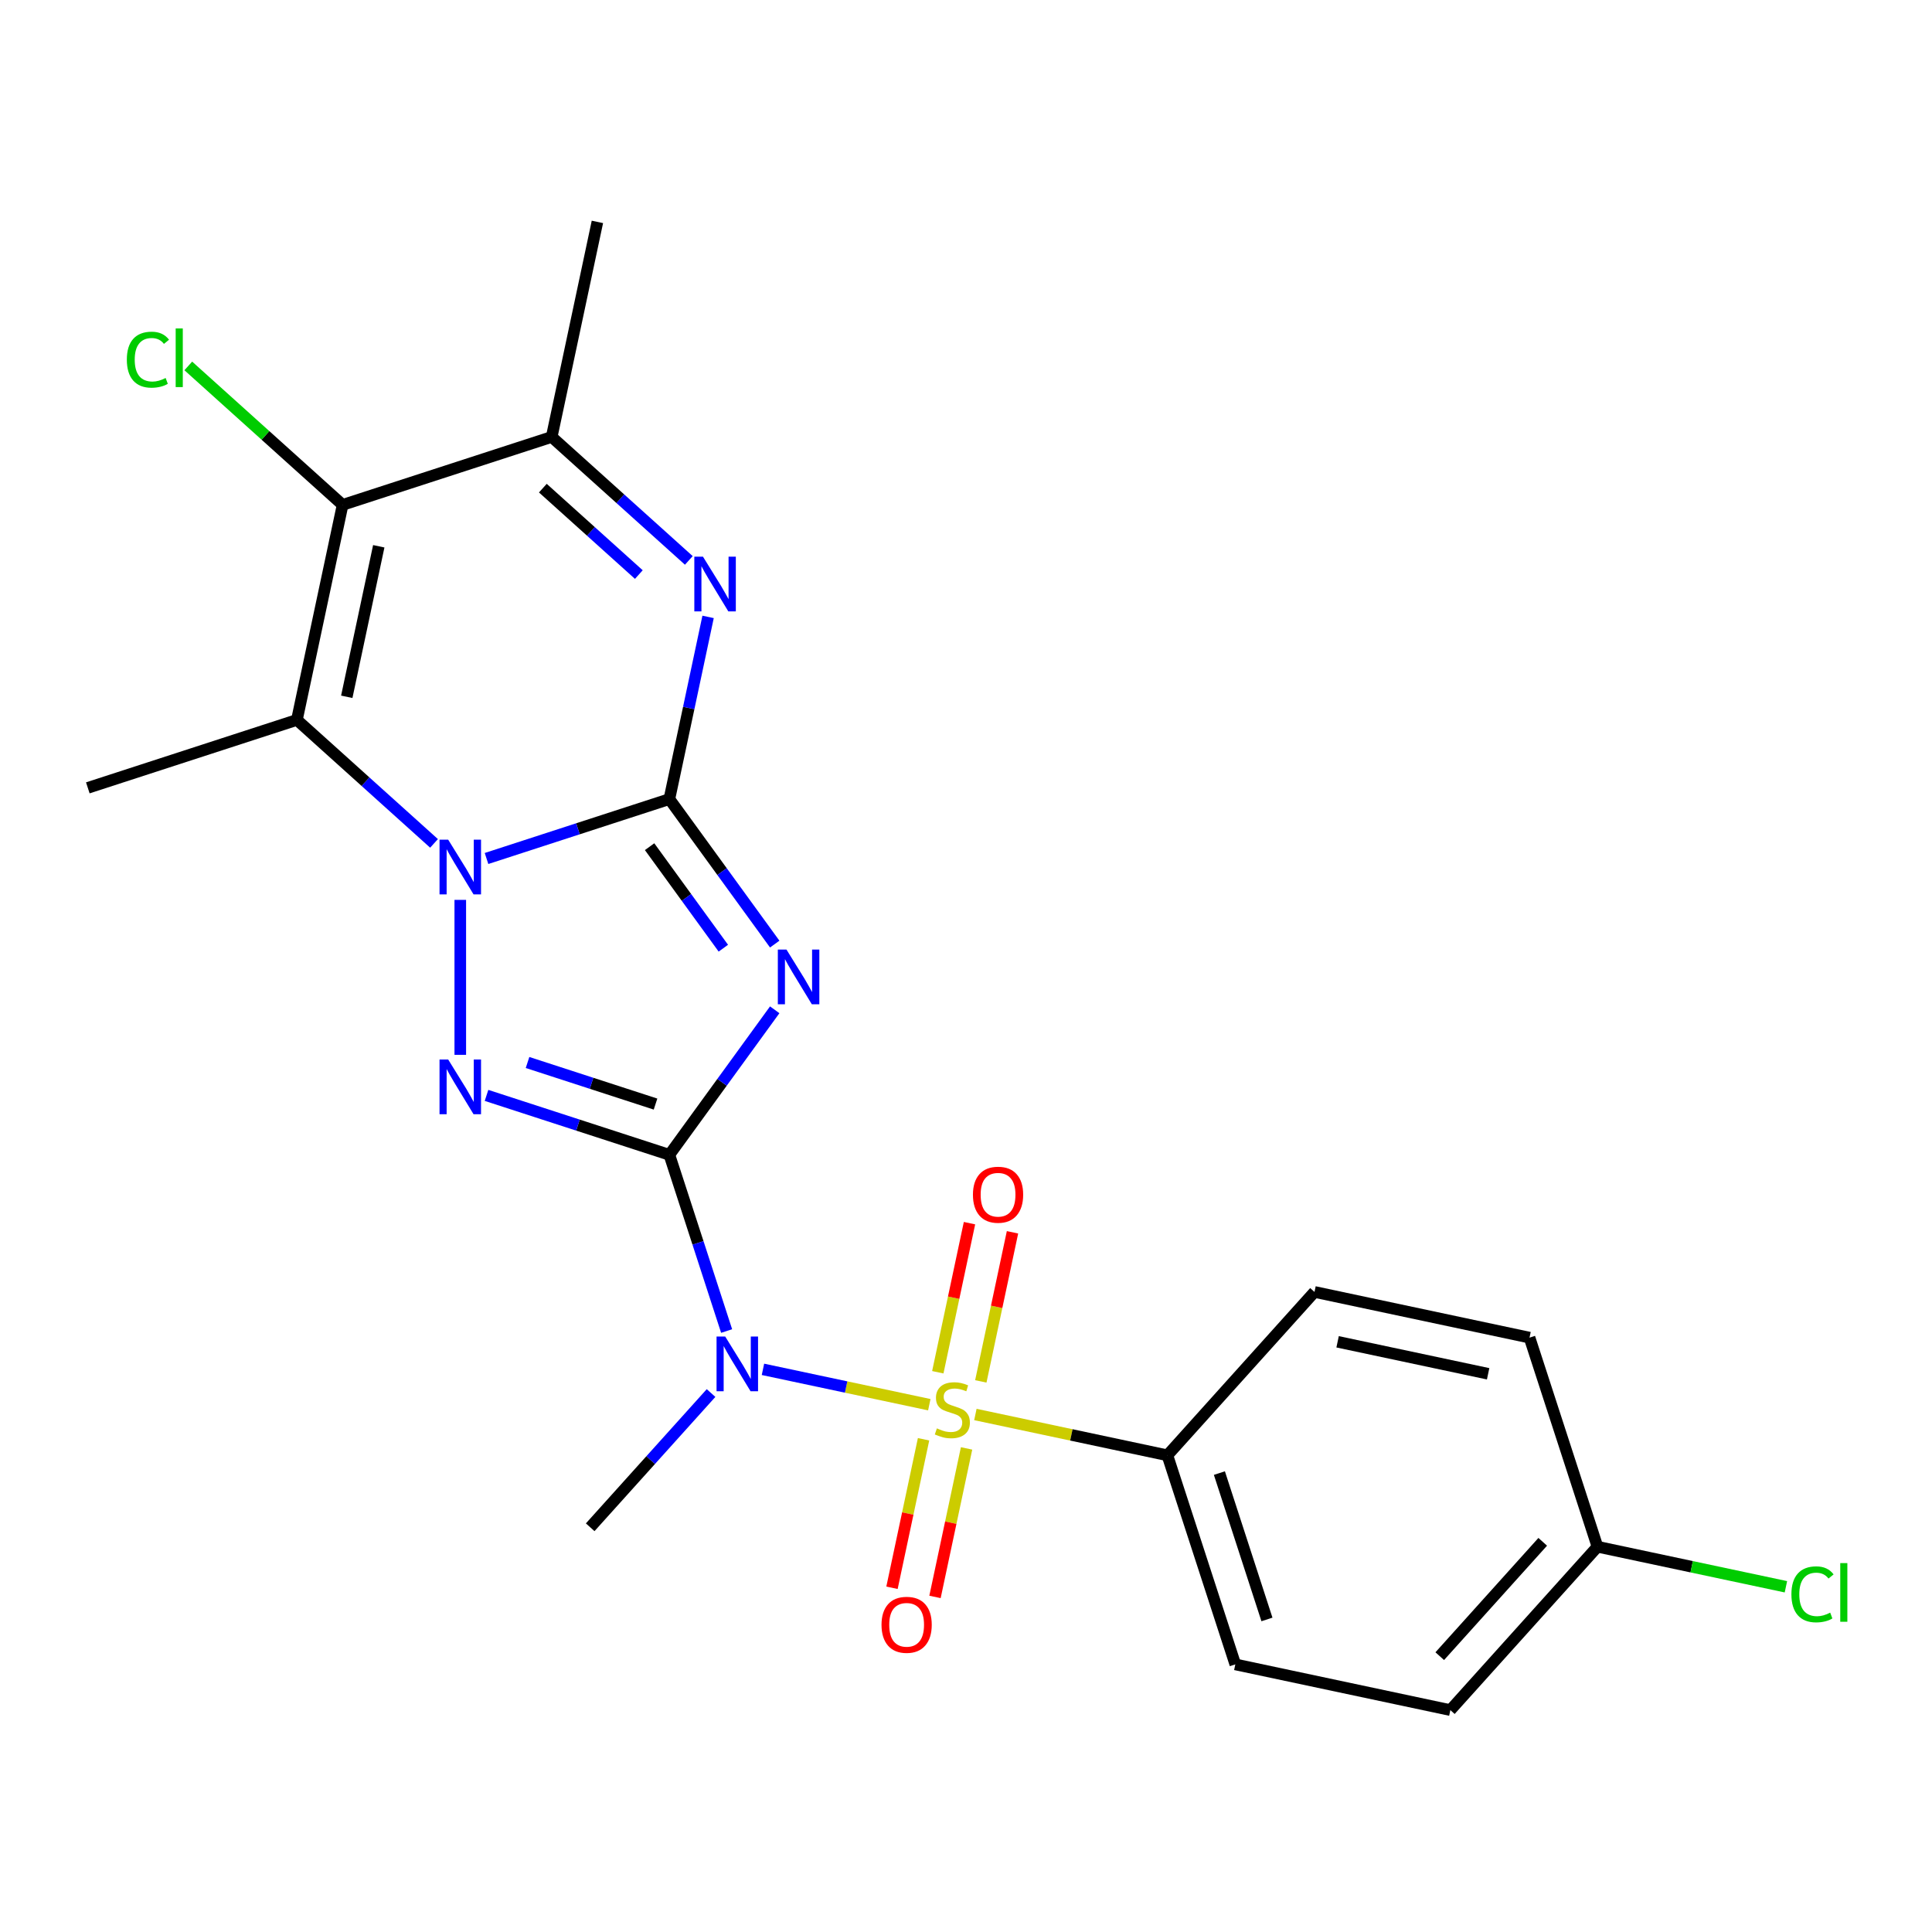 <?xml version='1.0' encoding='iso-8859-1'?>
<svg version='1.1' baseProfile='full'
              xmlns='http://www.w3.org/2000/svg'
                      xmlns:rdkit='http://www.rdkit.org/xml'
                      xmlns:xlink='http://www.w3.org/1999/xlink'
                  xml:space='preserve'
width='1000px' height='1000px' viewBox='0 0 1000 1000'>
<!-- END OF HEADER -->
<rect style='opacity:1.0;fill:#FFFFFF;stroke:none' width='1000' height='1000' x='0' y='0'> </rect>
<path class='bond-2' d='M 346.463,597.725 L 373.728,560.198' style='fill:none;fill-rule:evenodd;stroke:#000000;stroke-width:6px;stroke-linecap:butt;stroke-linejoin:miter;stroke-opacity:1' />
<path class='bond-2' d='M 373.728,560.198 L 400.993,522.67' style='fill:none;fill-rule:evenodd;stroke:#0000FF;stroke-width:6px;stroke-linecap:butt;stroke-linejoin:miter;stroke-opacity:1' />
<path class='bond-4' d='M 346.463,597.725 L 299.144,582.35' style='fill:none;fill-rule:evenodd;stroke:#000000;stroke-width:6px;stroke-linecap:butt;stroke-linejoin:miter;stroke-opacity:1' />
<path class='bond-4' d='M 299.144,582.35 L 251.825,566.975' style='fill:none;fill-rule:evenodd;stroke:#0000FF;stroke-width:6px;stroke-linecap:butt;stroke-linejoin:miter;stroke-opacity:1' />
<path class='bond-4' d='M 339.3,571.468 L 306.177,560.706' style='fill:none;fill-rule:evenodd;stroke:#000000;stroke-width:6px;stroke-linecap:butt;stroke-linejoin:miter;stroke-opacity:1' />
<path class='bond-4' d='M 306.177,560.706 L 273.053,549.943' style='fill:none;fill-rule:evenodd;stroke:#0000FF;stroke-width:6px;stroke-linecap:butt;stroke-linejoin:miter;stroke-opacity:1' />
<path class='bond-5' d='M 346.463,597.725 L 361.282,643.334' style='fill:none;fill-rule:evenodd;stroke:#000000;stroke-width:6px;stroke-linecap:butt;stroke-linejoin:miter;stroke-opacity:1' />
<path class='bond-5' d='M 361.282,643.334 L 376.101,688.942' style='fill:none;fill-rule:evenodd;stroke:#0000FF;stroke-width:6px;stroke-linecap:butt;stroke-linejoin:miter;stroke-opacity:1' />
<path class='bond-0' d='M 346.463,413.606 L 373.728,451.134' style='fill:none;fill-rule:evenodd;stroke:#000000;stroke-width:6px;stroke-linecap:butt;stroke-linejoin:miter;stroke-opacity:1' />
<path class='bond-0' d='M 373.728,451.134 L 400.993,488.661' style='fill:none;fill-rule:evenodd;stroke:#0000FF;stroke-width:6px;stroke-linecap:butt;stroke-linejoin:miter;stroke-opacity:1' />
<path class='bond-0' d='M 336.23,438.241 L 355.316,464.511' style='fill:none;fill-rule:evenodd;stroke:#000000;stroke-width:6px;stroke-linecap:butt;stroke-linejoin:miter;stroke-opacity:1' />
<path class='bond-0' d='M 355.316,464.511 L 374.401,490.78' style='fill:none;fill-rule:evenodd;stroke:#0000FF;stroke-width:6px;stroke-linecap:butt;stroke-linejoin:miter;stroke-opacity:1' />
<path class='bond-7' d='M 346.463,413.606 L 356.485,366.456' style='fill:none;fill-rule:evenodd;stroke:#000000;stroke-width:6px;stroke-linecap:butt;stroke-linejoin:miter;stroke-opacity:1' />
<path class='bond-7' d='M 356.485,366.456 L 366.507,319.306' style='fill:none;fill-rule:evenodd;stroke:#0000FF;stroke-width:6px;stroke-linecap:butt;stroke-linejoin:miter;stroke-opacity:1' />
<path class='bond-23' d='M 346.463,413.606 L 299.144,428.981' style='fill:none;fill-rule:evenodd;stroke:#000000;stroke-width:6px;stroke-linecap:butt;stroke-linejoin:miter;stroke-opacity:1' />
<path class='bond-23' d='M 299.144,428.981 L 251.825,444.356' style='fill:none;fill-rule:evenodd;stroke:#0000FF;stroke-width:6px;stroke-linecap:butt;stroke-linejoin:miter;stroke-opacity:1' />
<path class='bond-1' d='M 238.24,465.775 L 238.24,545.982' style='fill:none;fill-rule:evenodd;stroke:#0000FF;stroke-width:6px;stroke-linecap:butt;stroke-linejoin:miter;stroke-opacity:1' />
<path class='bond-6' d='M 224.656,436.538 L 189.166,404.583' style='fill:none;fill-rule:evenodd;stroke:#0000FF;stroke-width:6px;stroke-linecap:butt;stroke-linejoin:miter;stroke-opacity:1' />
<path class='bond-6' d='M 189.166,404.583 L 153.677,372.628' style='fill:none;fill-rule:evenodd;stroke:#000000;stroke-width:6px;stroke-linecap:butt;stroke-linejoin:miter;stroke-opacity:1' />
<path class='bond-3' d='M 481.006,727.071 L 437.956,717.92' style='fill:none;fill-rule:evenodd;stroke:#CCCC00;stroke-width:6px;stroke-linecap:butt;stroke-linejoin:miter;stroke-opacity:1' />
<path class='bond-3' d='M 437.956,717.92 L 394.906,708.77' style='fill:none;fill-rule:evenodd;stroke:#0000FF;stroke-width:6px;stroke-linecap:butt;stroke-linejoin:miter;stroke-opacity:1' />
<path class='bond-10' d='M 504.856,732.14 L 554.546,742.702' style='fill:none;fill-rule:evenodd;stroke:#CCCC00;stroke-width:6px;stroke-linecap:butt;stroke-linejoin:miter;stroke-opacity:1' />
<path class='bond-10' d='M 554.546,742.702 L 604.236,753.264' style='fill:none;fill-rule:evenodd;stroke:#000000;stroke-width:6px;stroke-linecap:butt;stroke-linejoin:miter;stroke-opacity:1' />
<path class='bond-11' d='M 507.667,715.007 L 515.869,676.422' style='fill:none;fill-rule:evenodd;stroke:#CCCC00;stroke-width:6px;stroke-linecap:butt;stroke-linejoin:miter;stroke-opacity:1' />
<path class='bond-11' d='M 515.869,676.422 L 524.07,637.838' style='fill:none;fill-rule:evenodd;stroke:#FF0000;stroke-width:6px;stroke-linecap:butt;stroke-linejoin:miter;stroke-opacity:1' />
<path class='bond-11' d='M 485.406,710.275 L 493.608,671.691' style='fill:none;fill-rule:evenodd;stroke:#CCCC00;stroke-width:6px;stroke-linecap:butt;stroke-linejoin:miter;stroke-opacity:1' />
<path class='bond-11' d='M 493.608,671.691 L 501.809,633.106' style='fill:none;fill-rule:evenodd;stroke:#FF0000;stroke-width:6px;stroke-linecap:butt;stroke-linejoin:miter;stroke-opacity:1' />
<path class='bond-12' d='M 478.033,744.965 L 469.864,783.399' style='fill:none;fill-rule:evenodd;stroke:#CCCC00;stroke-width:6px;stroke-linecap:butt;stroke-linejoin:miter;stroke-opacity:1' />
<path class='bond-12' d='M 469.864,783.399 L 461.694,821.833' style='fill:none;fill-rule:evenodd;stroke:#FF0000;stroke-width:6px;stroke-linecap:butt;stroke-linejoin:miter;stroke-opacity:1' />
<path class='bond-12' d='M 500.294,749.696 L 492.125,788.13' style='fill:none;fill-rule:evenodd;stroke:#CCCC00;stroke-width:6px;stroke-linecap:butt;stroke-linejoin:miter;stroke-opacity:1' />
<path class='bond-12' d='M 492.125,788.13 L 483.955,826.565' style='fill:none;fill-rule:evenodd;stroke:#FF0000;stroke-width:6px;stroke-linecap:butt;stroke-linejoin:miter;stroke-opacity:1' />
<path class='bond-17' d='M 368.041,721.034 L 336.763,755.773' style='fill:none;fill-rule:evenodd;stroke:#0000FF;stroke-width:6px;stroke-linecap:butt;stroke-linejoin:miter;stroke-opacity:1' />
<path class='bond-17' d='M 336.763,755.773 L 305.485,790.511' style='fill:none;fill-rule:evenodd;stroke:#000000;stroke-width:6px;stroke-linecap:butt;stroke-linejoin:miter;stroke-opacity:1' />
<path class='bond-8' d='M 153.677,372.628 L 177.335,261.323' style='fill:none;fill-rule:evenodd;stroke:#000000;stroke-width:6px;stroke-linecap:butt;stroke-linejoin:miter;stroke-opacity:1' />
<path class='bond-8' d='M 179.487,360.664 L 196.048,282.751' style='fill:none;fill-rule:evenodd;stroke:#000000;stroke-width:6px;stroke-linecap:butt;stroke-linejoin:miter;stroke-opacity:1' />
<path class='bond-16' d='M 153.677,372.628 L 45.455,407.792' style='fill:none;fill-rule:evenodd;stroke:#000000;stroke-width:6px;stroke-linecap:butt;stroke-linejoin:miter;stroke-opacity:1' />
<path class='bond-9' d='M 356.536,290.07 L 321.047,258.115' style='fill:none;fill-rule:evenodd;stroke:#0000FF;stroke-width:6px;stroke-linecap:butt;stroke-linejoin:miter;stroke-opacity:1' />
<path class='bond-9' d='M 321.047,258.115 L 285.558,226.16' style='fill:none;fill-rule:evenodd;stroke:#000000;stroke-width:6px;stroke-linecap:butt;stroke-linejoin:miter;stroke-opacity:1' />
<path class='bond-9' d='M 330.661,297.396 L 305.819,275.027' style='fill:none;fill-rule:evenodd;stroke:#0000FF;stroke-width:6px;stroke-linecap:butt;stroke-linejoin:miter;stroke-opacity:1' />
<path class='bond-9' d='M 305.819,275.027 L 280.976,252.659' style='fill:none;fill-rule:evenodd;stroke:#000000;stroke-width:6px;stroke-linecap:butt;stroke-linejoin:miter;stroke-opacity:1' />
<path class='bond-13' d='M 177.335,261.323 L 137.396,225.362' style='fill:none;fill-rule:evenodd;stroke:#000000;stroke-width:6px;stroke-linecap:butt;stroke-linejoin:miter;stroke-opacity:1' />
<path class='bond-13' d='M 137.396,225.362 L 97.457,189.4' style='fill:none;fill-rule:evenodd;stroke:#00CC00;stroke-width:6px;stroke-linecap:butt;stroke-linejoin:miter;stroke-opacity:1' />
<path class='bond-24' d='M 177.335,261.323 L 285.558,226.16' style='fill:none;fill-rule:evenodd;stroke:#000000;stroke-width:6px;stroke-linecap:butt;stroke-linejoin:miter;stroke-opacity:1' />
<path class='bond-22' d='M 285.558,226.16 L 309.216,114.855' style='fill:none;fill-rule:evenodd;stroke:#000000;stroke-width:6px;stroke-linecap:butt;stroke-linejoin:miter;stroke-opacity:1' />
<path class='bond-14' d='M 604.236,753.264 L 639.399,861.486' style='fill:none;fill-rule:evenodd;stroke:#000000;stroke-width:6px;stroke-linecap:butt;stroke-linejoin:miter;stroke-opacity:1' />
<path class='bond-14' d='M 631.155,762.465 L 655.769,838.22' style='fill:none;fill-rule:evenodd;stroke:#000000;stroke-width:6px;stroke-linecap:butt;stroke-linejoin:miter;stroke-opacity:1' />
<path class='bond-15' d='M 604.236,753.264 L 680.377,668.701' style='fill:none;fill-rule:evenodd;stroke:#000000;stroke-width:6px;stroke-linecap:butt;stroke-linejoin:miter;stroke-opacity:1' />
<path class='bond-20' d='M 639.399,861.486 L 750.704,885.145' style='fill:none;fill-rule:evenodd;stroke:#000000;stroke-width:6px;stroke-linecap:butt;stroke-linejoin:miter;stroke-opacity:1' />
<path class='bond-19' d='M 680.377,668.701 L 791.682,692.359' style='fill:none;fill-rule:evenodd;stroke:#000000;stroke-width:6px;stroke-linecap:butt;stroke-linejoin:miter;stroke-opacity:1' />
<path class='bond-19' d='M 692.341,694.51 L 770.255,711.071' style='fill:none;fill-rule:evenodd;stroke:#000000;stroke-width:6px;stroke-linecap:butt;stroke-linejoin:miter;stroke-opacity:1' />
<path class='bond-18' d='M 826.846,800.581 L 791.682,692.359' style='fill:none;fill-rule:evenodd;stroke:#000000;stroke-width:6px;stroke-linecap:butt;stroke-linejoin:miter;stroke-opacity:1' />
<path class='bond-21' d='M 826.846,800.581 L 875.616,810.948' style='fill:none;fill-rule:evenodd;stroke:#000000;stroke-width:6px;stroke-linecap:butt;stroke-linejoin:miter;stroke-opacity:1' />
<path class='bond-21' d='M 875.616,810.948 L 924.386,821.314' style='fill:none;fill-rule:evenodd;stroke:#00CC00;stroke-width:6px;stroke-linecap:butt;stroke-linejoin:miter;stroke-opacity:1' />
<path class='bond-25' d='M 826.846,800.581 L 750.704,885.145' style='fill:none;fill-rule:evenodd;stroke:#000000;stroke-width:6px;stroke-linecap:butt;stroke-linejoin:miter;stroke-opacity:1' />
<path class='bond-25' d='M 798.512,798.038 L 745.213,857.232' style='fill:none;fill-rule:evenodd;stroke:#000000;stroke-width:6px;stroke-linecap:butt;stroke-linejoin:miter;stroke-opacity:1' />
<path  class='atom-2' d='M 231.98 434.61
L 241.26 449.61
Q 242.18 451.09, 243.66 453.77
Q 245.14 456.45, 245.22 456.61
L 245.22 434.61
L 248.98 434.61
L 248.98 462.93
L 245.1 462.93
L 235.14 446.53
Q 233.98 444.61, 232.74 442.41
Q 231.54 440.21, 231.18 439.53
L 231.18 462.93
L 227.5 462.93
L 227.5 434.61
L 231.98 434.61
' fill='#0000FF'/>
<path  class='atom-3' d='M 407.088 491.506
L 416.368 506.506
Q 417.288 507.986, 418.768 510.666
Q 420.248 513.346, 420.328 513.506
L 420.328 491.506
L 424.088 491.506
L 424.088 519.826
L 420.208 519.826
L 410.248 503.426
Q 409.088 501.506, 407.848 499.306
Q 406.648 497.106, 406.288 496.426
L 406.288 519.826
L 402.608 519.826
L 402.608 491.506
L 407.088 491.506
' fill='#0000FF'/>
<path  class='atom-4' d='M 484.931 739.326
Q 485.251 739.446, 486.571 740.006
Q 487.891 740.566, 489.331 740.926
Q 490.811 741.246, 492.251 741.246
Q 494.931 741.246, 496.491 739.966
Q 498.051 738.646, 498.051 736.366
Q 498.051 734.806, 497.251 733.846
Q 496.491 732.886, 495.291 732.366
Q 494.091 731.846, 492.091 731.246
Q 489.571 730.486, 488.051 729.766
Q 486.571 729.046, 485.491 727.526
Q 484.451 726.006, 484.451 723.446
Q 484.451 719.886, 486.851 717.686
Q 489.291 715.486, 494.091 715.486
Q 497.371 715.486, 501.091 717.046
L 500.171 720.126
Q 496.771 718.726, 494.211 718.726
Q 491.451 718.726, 489.931 719.886
Q 488.411 721.006, 488.451 722.966
Q 488.451 724.486, 489.211 725.406
Q 490.011 726.326, 491.131 726.846
Q 492.291 727.366, 494.211 727.966
Q 496.771 728.766, 498.291 729.566
Q 499.811 730.366, 500.891 732.006
Q 502.011 733.606, 502.011 736.366
Q 502.011 740.286, 499.371 742.406
Q 496.771 744.486, 492.411 744.486
Q 489.891 744.486, 487.971 743.926
Q 486.091 743.406, 483.851 742.486
L 484.931 739.326
' fill='#CCCC00'/>
<path  class='atom-5' d='M 231.98 548.401
L 241.26 563.401
Q 242.18 564.881, 243.66 567.561
Q 245.14 570.241, 245.22 570.401
L 245.22 548.401
L 248.98 548.401
L 248.98 576.721
L 245.1 576.721
L 235.14 560.321
Q 233.98 558.401, 232.74 556.201
Q 231.54 554.001, 231.18 553.321
L 231.18 576.721
L 227.5 576.721
L 227.5 548.401
L 231.98 548.401
' fill='#0000FF'/>
<path  class='atom-6' d='M 375.366 691.787
L 384.646 706.787
Q 385.566 708.267, 387.046 710.947
Q 388.526 713.627, 388.606 713.787
L 388.606 691.787
L 392.366 691.787
L 392.366 720.107
L 388.486 720.107
L 378.526 703.707
Q 377.366 701.787, 376.126 699.587
Q 374.926 697.387, 374.566 696.707
L 374.566 720.107
L 370.886 720.107
L 370.886 691.787
L 375.366 691.787
' fill='#0000FF'/>
<path  class='atom-8' d='M 363.861 288.141
L 373.141 303.141
Q 374.061 304.621, 375.541 307.301
Q 377.021 309.981, 377.101 310.141
L 377.101 288.141
L 380.861 288.141
L 380.861 316.461
L 376.981 316.461
L 367.021 300.061
Q 365.861 298.141, 364.621 295.941
Q 363.421 293.741, 363.061 293.061
L 363.061 316.461
L 359.381 316.461
L 359.381 288.141
L 363.861 288.141
' fill='#0000FF'/>
<path  class='atom-12' d='M 503.59 618.381
Q 503.59 611.581, 506.95 607.781
Q 510.31 603.981, 516.59 603.981
Q 522.87 603.981, 526.23 607.781
Q 529.59 611.581, 529.59 618.381
Q 529.59 625.261, 526.19 629.181
Q 522.79 633.061, 516.59 633.061
Q 510.35 633.061, 506.95 629.181
Q 503.59 625.301, 503.59 618.381
M 516.59 629.861
Q 520.91 629.861, 523.23 626.981
Q 525.59 624.061, 525.59 618.381
Q 525.59 612.821, 523.23 610.021
Q 520.91 607.181, 516.59 607.181
Q 512.27 607.181, 509.91 609.981
Q 507.59 612.781, 507.59 618.381
Q 507.59 624.101, 509.91 626.981
Q 512.27 629.861, 516.59 629.861
' fill='#FF0000'/>
<path  class='atom-13' d='M 456.272 840.991
Q 456.272 834.191, 459.632 830.391
Q 462.992 826.591, 469.272 826.591
Q 475.552 826.591, 478.912 830.391
Q 482.272 834.191, 482.272 840.991
Q 482.272 847.871, 478.872 851.791
Q 475.472 855.671, 469.272 855.671
Q 463.032 855.671, 459.632 851.791
Q 456.272 847.911, 456.272 840.991
M 469.272 852.471
Q 473.592 852.471, 475.912 849.591
Q 478.272 846.671, 478.272 840.991
Q 478.272 835.431, 475.912 832.631
Q 473.592 829.791, 469.272 829.791
Q 464.952 829.791, 462.592 832.591
Q 460.272 835.391, 460.272 840.991
Q 460.272 846.711, 462.592 849.591
Q 464.952 852.471, 469.272 852.471
' fill='#FF0000'/>
<path  class='atom-14' d='M 65.652 186.162
Q 65.652 179.122, 68.932 175.442
Q 72.252 171.722, 78.532 171.722
Q 84.372 171.722, 87.492 175.842
L 84.852 178.002
Q 82.572 175.002, 78.532 175.002
Q 74.252 175.002, 71.972 177.882
Q 69.732 180.722, 69.732 186.162
Q 69.732 191.762, 72.052 194.642
Q 74.412 197.522, 78.972 197.522
Q 82.092 197.522, 85.732 195.642
L 86.852 198.642
Q 85.372 199.602, 83.132 200.162
Q 80.892 200.722, 78.412 200.722
Q 72.252 200.722, 68.932 196.962
Q 65.652 193.202, 65.652 186.162
' fill='#00CC00'/>
<path  class='atom-14' d='M 90.932 170.002
L 94.612 170.002
L 94.612 200.362
L 90.932 200.362
L 90.932 170.002
' fill='#00CC00'/>
<path  class='atom-22' d='M 927.231 825.22
Q 927.231 818.18, 930.511 814.5
Q 933.831 810.78, 940.111 810.78
Q 945.951 810.78, 949.071 814.9
L 946.431 817.06
Q 944.151 814.06, 940.111 814.06
Q 935.831 814.06, 933.551 816.94
Q 931.311 819.78, 931.311 825.22
Q 931.311 830.82, 933.631 833.7
Q 935.991 836.58, 940.551 836.58
Q 943.671 836.58, 947.311 834.7
L 948.431 837.7
Q 946.951 838.66, 944.711 839.22
Q 942.471 839.78, 939.991 839.78
Q 933.831 839.78, 930.511 836.02
Q 927.231 832.26, 927.231 825.22
' fill='#00CC00'/>
<path  class='atom-22' d='M 952.511 809.06
L 956.191 809.06
L 956.191 839.42
L 952.511 839.42
L 952.511 809.06
' fill='#00CC00'/>
</svg>
